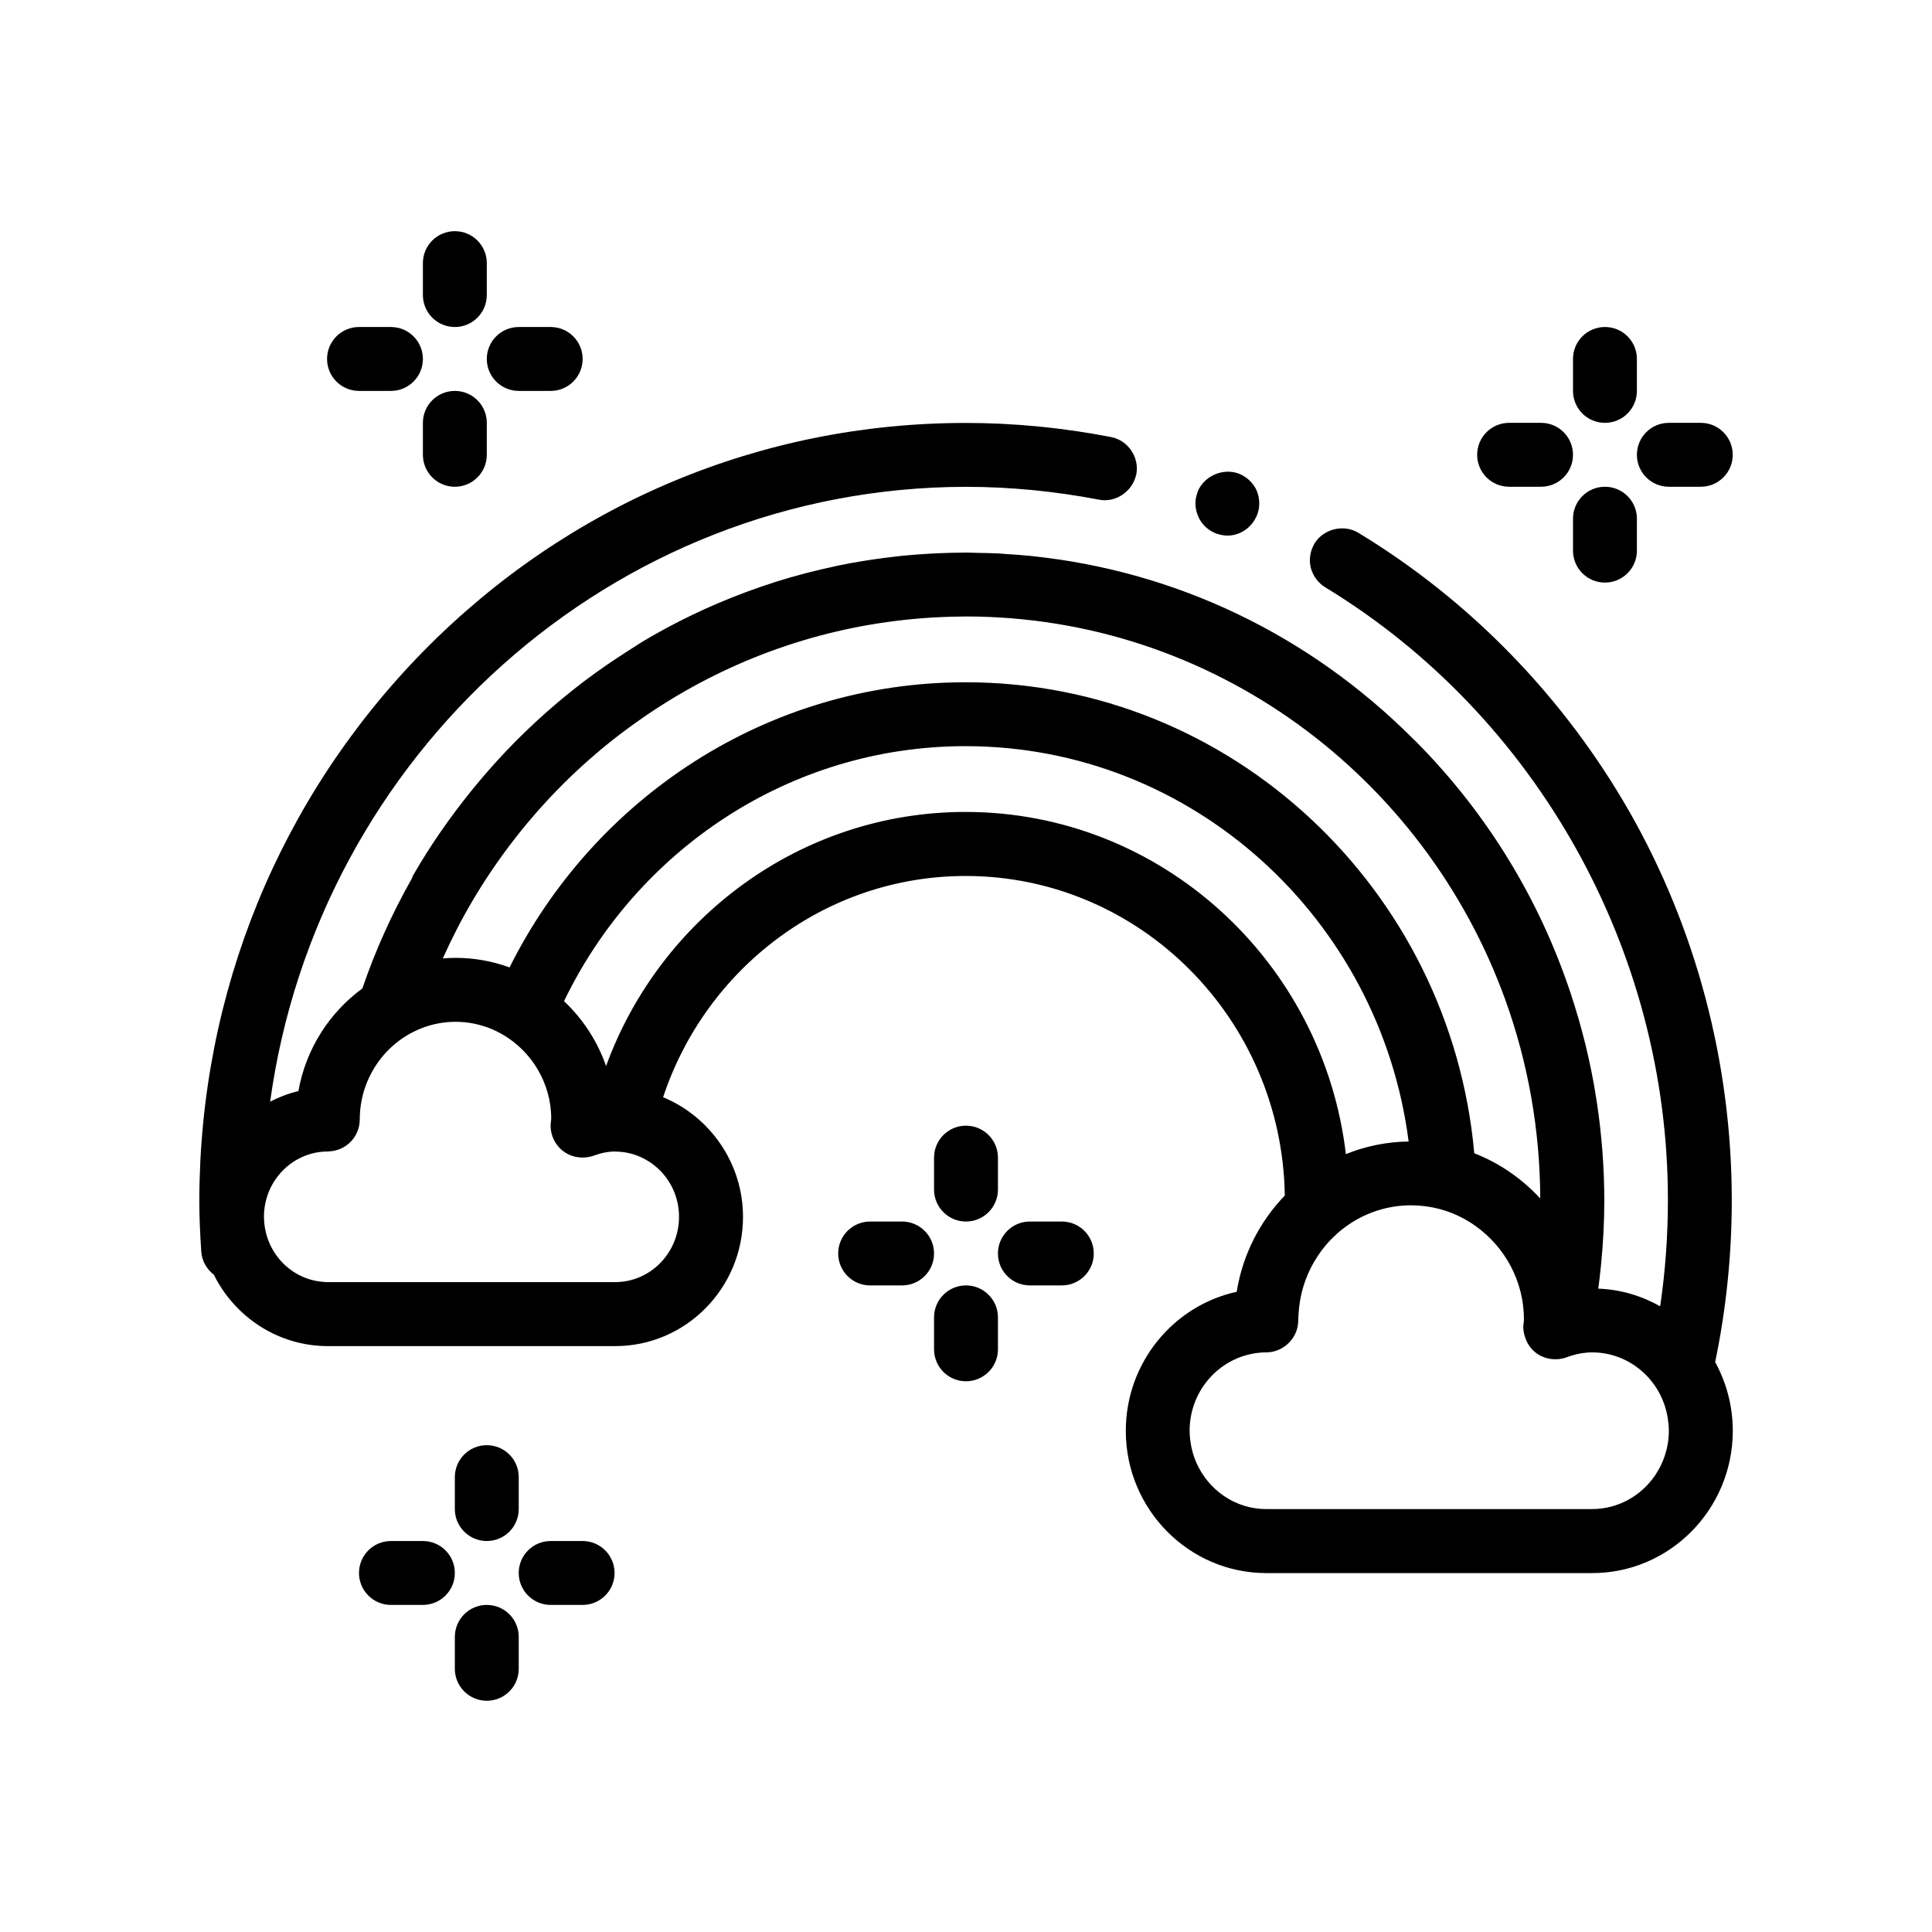 <?xml version="1.0" encoding="UTF-8"?>
<!-- Uploaded to: ICON Repo, www.iconrepo.com, Generator: ICON Repo Mixer Tools -->
<svg fill="#000000" width="800px" height="800px" version="1.1" viewBox="144 144 512 512" xmlns="http://www.w3.org/2000/svg">
 <path d="m602.94 462.14c0-36.234-9.395-71.965-27.176-103.12-17.355-30.309-42.164-55.879-71.793-73.824-3.894-2.371-9.23-1.02-11.598 2.793-0.039 0.066-0.059 0.137-0.098 0.203-1.09 1.906-1.406 4.106-0.918 6.231 0.594 2.207 1.949 4.066 3.894 5.25 55.965 34.039 90.844 96.27 90.758 162.47 0 9.422-0.691 18.781-2.047 28.035-4.918-2.777-10.484-4.457-16.402-4.676 0.227-1.676 0.422-3.359 0.598-5.043 0.051-0.492 0.105-0.984 0.152-1.477 0.543-5.582 0.848-11.199 0.848-16.844-0.016-8.801-0.691-17.504-1.98-26.051-0.02-0.133-0.047-0.258-0.066-0.383-0.414-2.707-0.883-5.394-1.422-8.066-0.02-0.102-0.047-0.207-0.07-0.312-0.449-2.203-0.945-4.394-1.477-6.574-0.074-0.297-0.156-0.59-0.23-0.887-0.48-1.914-0.984-3.812-1.527-5.707-0.066-0.23-0.141-0.457-0.207-0.684-0.578-1.988-1.195-3.969-1.844-5.934-0.023-0.074-0.051-0.156-0.074-0.23-8.219-24.789-21.984-47.516-40.719-66.492-0.352-0.359-0.719-0.695-1.074-1.047-0.031-0.031-0.059-0.055-0.09-0.086-27.555-27.543-62.785-44.32-100.78-48.301-0.156-0.02-0.316-0.047-0.473-0.059-2.207-0.227-4.438-0.371-6.664-0.516-0.664-0.039-1.32-0.117-1.988-0.145-1.758-0.09-3.531-0.102-5.301-0.141-1.094-0.02-2.176-0.086-3.281-0.086-0.172 0-0.332 0.012-0.5 0.012-2.344 0.012-4.672 0.074-6.992 0.18-0.766 0.035-1.535 0.07-2.301 0.117-2.383 0.141-4.766 0.312-7.125 0.555-0.551 0.055-1.098 0.133-1.652 0.191-1.941 0.215-3.871 0.465-5.789 0.75-0.816 0.121-1.637 0.242-2.453 0.371-2.309 0.371-4.609 0.781-6.887 1.254-0.5 0.102-0.992 0.223-1.484 0.332-2.004 0.434-4 0.898-5.981 1.402-0.621 0.156-1.234 0.312-1.855 0.48-2.422 0.645-4.832 1.328-7.215 2.082-0.047 0.016-0.09 0.031-0.133 0.047-2.488 0.789-4.949 1.641-7.387 2.539-0.215 0.082-0.438 0.16-0.656 0.242-9.418 3.512-18.539 7.863-27.246 13.074-0.539 0.316-1.043 0.684-1.578 1.008-0.918 0.559-1.809 1.16-2.711 1.738-3.594 2.289-7.094 4.699-10.5 7.254-0.297 0.227-0.605 0.438-0.906 0.672-1.918 1.461-3.797 2.973-5.652 4.508-0.402 0.332-0.805 0.676-1.203 1.012-7.996 6.758-15.359 14.242-22.012 22.375-0.227 0.273-0.449 0.551-0.672 0.828-5.699 7.047-10.918 14.508-15.461 22.414-0.191 0.348-0.328 0.715-0.473 1.078-5.195 9.176-9.574 18.867-13.043 29.004-8.73 6.383-14.977 16.047-16.941 27.191-2.637 0.629-5.141 1.594-7.496 2.805 12.617-91.734 90.418-162.79 184.34-162.94 11.848 0 23.711 1.184 35.223 3.387 4.484 0.91 8.867-2.098 9.91-6.445 0.02-0.086 0.059-0.16 0.074-0.242 0.848-4.57-2.195-9.059-6.769-9.906-12.609-2.453-25.566-3.723-38.438-3.723-54.27 0-105.23 21.418-143.59 60.367-38.27 38.945-59.434 90.676-59.516 145.71 0 4.062 0.172 8.379 0.508 13.457 0.145 2.516 1.445 4.727 3.332 6.184 5.566 11.203 17.012 18.93 30.234 18.93h76.156c18.668 0 33.852-15.359 33.852-34.242 0-14.316-8.836-26.617-21.176-31.715 11.285-34.043 42.949-58.633 80.18-58.633 46.203 0 83.855 37.859 84.578 84.684-6.59 6.832-11.176 15.668-12.75 25.508-16.777 3.664-29.387 18.797-29.387 36.855 0 20.781 16.711 37.695 37.25 37.695h86.359c20.539 0 37.25-16.914 37.25-37.695 0-6.602-1.703-12.812-4.672-18.227 2.922-14.059 4.402-28.375 4.402-42.816zm-141.9 69.469c-0.797-1.824-1.344-3.785-1.598-5.836-0.105-0.863-0.18-1.727-0.18-2.613 0-9.547 6.344-17.582 14.938-20.008 1.715-0.484 3.516-0.762 5.379-0.762 2.047 0 3.898-0.754 5.367-1.965 1.879-1.559 3.102-3.871 3.102-6.5 0-0.609 0.055-1.203 0.09-1.809 0.246-4.231 1.328-8.227 3.102-11.828 2.301-4.68 5.734-8.691 9.961-11.617 4.785-3.316 10.555-5.254 16.762-5.254 0.117 0 0.227 0.016 0.344 0.02h0.004c2.922 0.035 5.75 0.488 8.418 1.32 3.008 0.941 5.809 2.363 8.332 4.16 0.016 0.012 0.031 0.02 0.039 0.035 7.715 5.508 12.773 14.59 12.766 24.801-0.035 0.262-0.152 1.367-0.168 1.633-0.039 0.883 0.102 1.734 0.324 2.562 0.012 0.031 0.02 0.059 0.035 0.09 0.504 1.805 1.551 3.438 3.102 4.566 1.219 0.891 2.629 1.395 4.082 1.559 1.289 0.141 2.606 0.016 3.848-0.449 1.844-0.676 3.582-1.09 5.281-1.246h0.004c0.523-0.051 1.047-0.074 1.566-0.074 5.617 0 10.707 2.344 14.391 6.117 2.957 3.031 4.977 6.996 5.656 11.41 0.16 1.059 0.273 2.133 0.273 3.234 0 4.414-1.367 8.504-3.672 11.871-3.68 5.371-9.766 8.891-16.645 8.891l-86.355 0.004c-8.258 0-15.371-5.066-18.547-12.312zm-137.09-65.148c0 9.547-7.586 17.312-16.918 17.312h-76.156c-0.871 0-1.719-0.09-2.551-0.215-5.184-0.812-9.598-4.019-12.117-8.5-1.402-2.488-2.215-5.367-2.246-8.434-0.004-0.055-0.012-0.105-0.012-0.16 0-9.547 7.594-17.305 16.918-17.305 0.105 0 0.207-0.031 0.312-0.035h0.016c4.519-0.176 8.141-3.871 8.141-8.434 0-1.727 0.172-3.422 0.488-5.059 0.543-2.781 1.531-5.391 2.871-7.773 2.625-4.676 6.637-8.434 11.461-10.699 3.219-1.512 6.785-2.371 10.551-2.371 2.676 0 5.25 0.43 7.668 1.211 2.762 0.898 5.301 2.266 7.562 4 2.625 2.012 4.848 4.516 6.539 7.379 2.273 3.844 3.602 8.309 3.602 13.07-0.035 0.238-0.133 1.195-0.145 1.43-0.152 2.848 1.137 5.566 3.43 7.262 1.637 1.211 3.629 1.734 5.598 1.598 0.797-0.055 1.586-0.188 2.352-0.469 2.019-0.746 3.883-1.109 5.699-1.109 0.227 0 0.449 0.023 0.676 0.035 3.004 0.121 5.805 1.043 8.211 2.574 4.832 3.043 8.051 8.484 8.051 14.691zm-54.441-84.23c0.098-0.16 0.188-0.324 0.289-0.484 7.559-12.582 16.828-23.98 27.484-33.871 0.246-0.227 0.492-0.449 0.742-0.676 1.359-1.246 2.746-2.453 4.144-3.648 0.449-0.383 0.891-0.77 1.344-1.148 1.43-1.188 2.887-2.344 4.359-3.481 0.977-0.754 1.977-1.484 2.973-2.223 0.488-0.359 0.984-0.715 1.48-1.066 19.434-13.93 42.184-23.355 66.805-26.789 0.797-0.109 1.594-0.211 2.394-0.312 1.516-0.188 3.031-0.359 4.566-0.5 1.598-0.145 3.199-0.277 4.805-0.371 0.801-0.047 1.602-0.086 2.41-0.121 2.012-0.09 4.031-0.152 6.062-0.156 0.176 0 0.352-0.016 0.527-0.016 65.625 0 121.7 42.406 143.06 101.68 5.914 16.41 9.16 34.113 9.23 52.562-4.828-5.231-10.777-9.375-17.488-11.984-6.262-69.879-64.316-124.82-134.8-124.82-52.754 0-98.523 30.793-120.86 75.57-4.469-1.633-9.285-2.535-14.309-2.535-1.137 0-2.262 0.066-3.387 0.152 2.445-5.418 5.148-10.695 8.168-15.762zm35.109 44.293c-2.301-6.629-6.16-12.508-11.148-17.199 19.285-39.98 59.73-67.586 106.41-67.586 60.094 0 109.85 45.742 117.42 104.77-5.863 0.082-11.465 1.258-16.629 3.344-6.019-51.004-48.91-90.68-100.8-90.68-43.637 0.004-80.934 28.078-95.262 67.348zm156.93-145.66c-0.891-2.023-0.984-4.203-0.246-6.238 0.035-0.098 0.047-0.191 0.082-0.281 1.605-4.144 6.691-6.434 10.922-4.828 2.117 0.848 3.809 2.453 4.734 4.484 0.848 2.117 0.934 4.398 0.086 6.519-0.023 0.059-0.059 0.117-0.086 0.176-1.316 3.125-4.383 5.246-7.789 5.246-1.012 0-2.031-0.25-3.047-0.59-2.117-0.844-3.816-2.457-4.656-4.488zm-27.688 195.32c0 4.676-3.789 8.465-8.469 8.465h-8.465c-4.676 0-8.465-3.789-8.465-8.465 0-4.676 3.789-8.465 8.465-8.465h8.465c4.68 0 8.469 3.789 8.469 8.465zm-42.328-16.934v-8.465c0-4.676 3.793-8.469 8.465-8.469 4.676 0 8.469 3.793 8.469 8.469v8.465c0 4.676-3.793 8.469-8.469 8.469s-8.465-3.789-8.465-8.469zm0 16.934c0 4.676-3.789 8.465-8.469 8.465h-8.465c-4.676 0-8.469-3.789-8.469-8.465 0-4.676 3.789-8.465 8.469-8.465h8.465c4.676 0 8.469 3.789 8.469 8.465zm16.934 16.934v8.465c0 4.676-3.793 8.469-8.469 8.469s-8.465-3.789-8.465-8.469v-8.465c0-4.676 3.793-8.469 8.465-8.469 4.676 0 8.469 3.793 8.469 8.469zm-135.46-253.99c0-4.676 3.789-8.465 8.465-8.465h8.469c4.676 0 8.465 3.789 8.465 8.465s-3.789 8.469-8.465 8.469h-8.469c-4.676-0.004-8.465-3.793-8.465-8.469zm-16.934-16.934v-8.465c0-4.676 3.789-8.465 8.465-8.465 4.676 0 8.469 3.789 8.469 8.465v8.465c0 4.676-3.789 8.469-8.469 8.469-4.676-0.004-8.465-3.793-8.465-8.469zm-25.398 16.934c0-4.676 3.789-8.465 8.465-8.465h8.465c4.676 0 8.469 3.789 8.469 8.465s-3.789 8.469-8.469 8.469h-8.465c-4.676-0.004-8.465-3.793-8.465-8.469zm42.332 16.934v8.469c0 4.676-3.789 8.465-8.469 8.465-4.676 0-8.465-3.789-8.465-8.465v-8.469c0-4.676 3.789-8.465 8.465-8.465 4.68-0.004 8.469 3.789 8.469 8.465zm304.79 8.465c0-4.676 3.789-8.469 8.465-8.469h8.469c4.676 0 8.465 3.789 8.465 8.469 0 4.676-3.789 8.465-8.465 8.465h-8.469c-4.672 0.004-8.465-3.789-8.465-8.465zm-16.934-16.934v-8.469c0-4.676 3.789-8.465 8.469-8.465 4.676 0 8.465 3.789 8.465 8.465v8.469c0 4.676-3.789 8.465-8.465 8.465-4.676 0.004-8.469-3.789-8.469-8.465zm-25.398 16.934c0-4.676 3.789-8.469 8.465-8.469h8.469c4.676 0 8.465 3.789 8.465 8.469 0 4.676-3.793 8.465-8.465 8.465h-8.469c-4.676 0.004-8.465-3.789-8.465-8.465zm42.332 16.934v8.465c0 4.676-3.789 8.465-8.465 8.465s-8.469-3.789-8.469-8.465v-8.465c0-4.676 3.789-8.469 8.469-8.469 4.676 0.004 8.465 3.793 8.465 8.469zm-270.93 279.39c0 4.676-3.789 8.469-8.465 8.469h-8.465c-4.676 0-8.469-3.789-8.469-8.469 0-4.676 3.789-8.465 8.469-8.465h8.465c4.676 0 8.465 3.789 8.465 8.465zm-42.328-16.934v-8.465c0-4.676 3.789-8.465 8.469-8.465 4.676 0 8.465 3.789 8.465 8.465v8.465c0 4.676-3.789 8.469-8.465 8.469-4.676 0-8.469-3.793-8.469-8.469zm0 16.934c0 4.676-3.789 8.469-8.465 8.469h-8.469c-4.676 0-8.465-3.789-8.465-8.469 0-4.676 3.789-8.465 8.465-8.465h8.469c4.676 0 8.465 3.789 8.465 8.465zm16.934 16.934v8.469c0 4.676-3.789 8.465-8.465 8.465-4.676 0-8.469-3.789-8.469-8.465v-8.469c0-4.676 3.789-8.465 8.469-8.465 4.676 0 8.465 3.789 8.465 8.465z"/>
</svg>